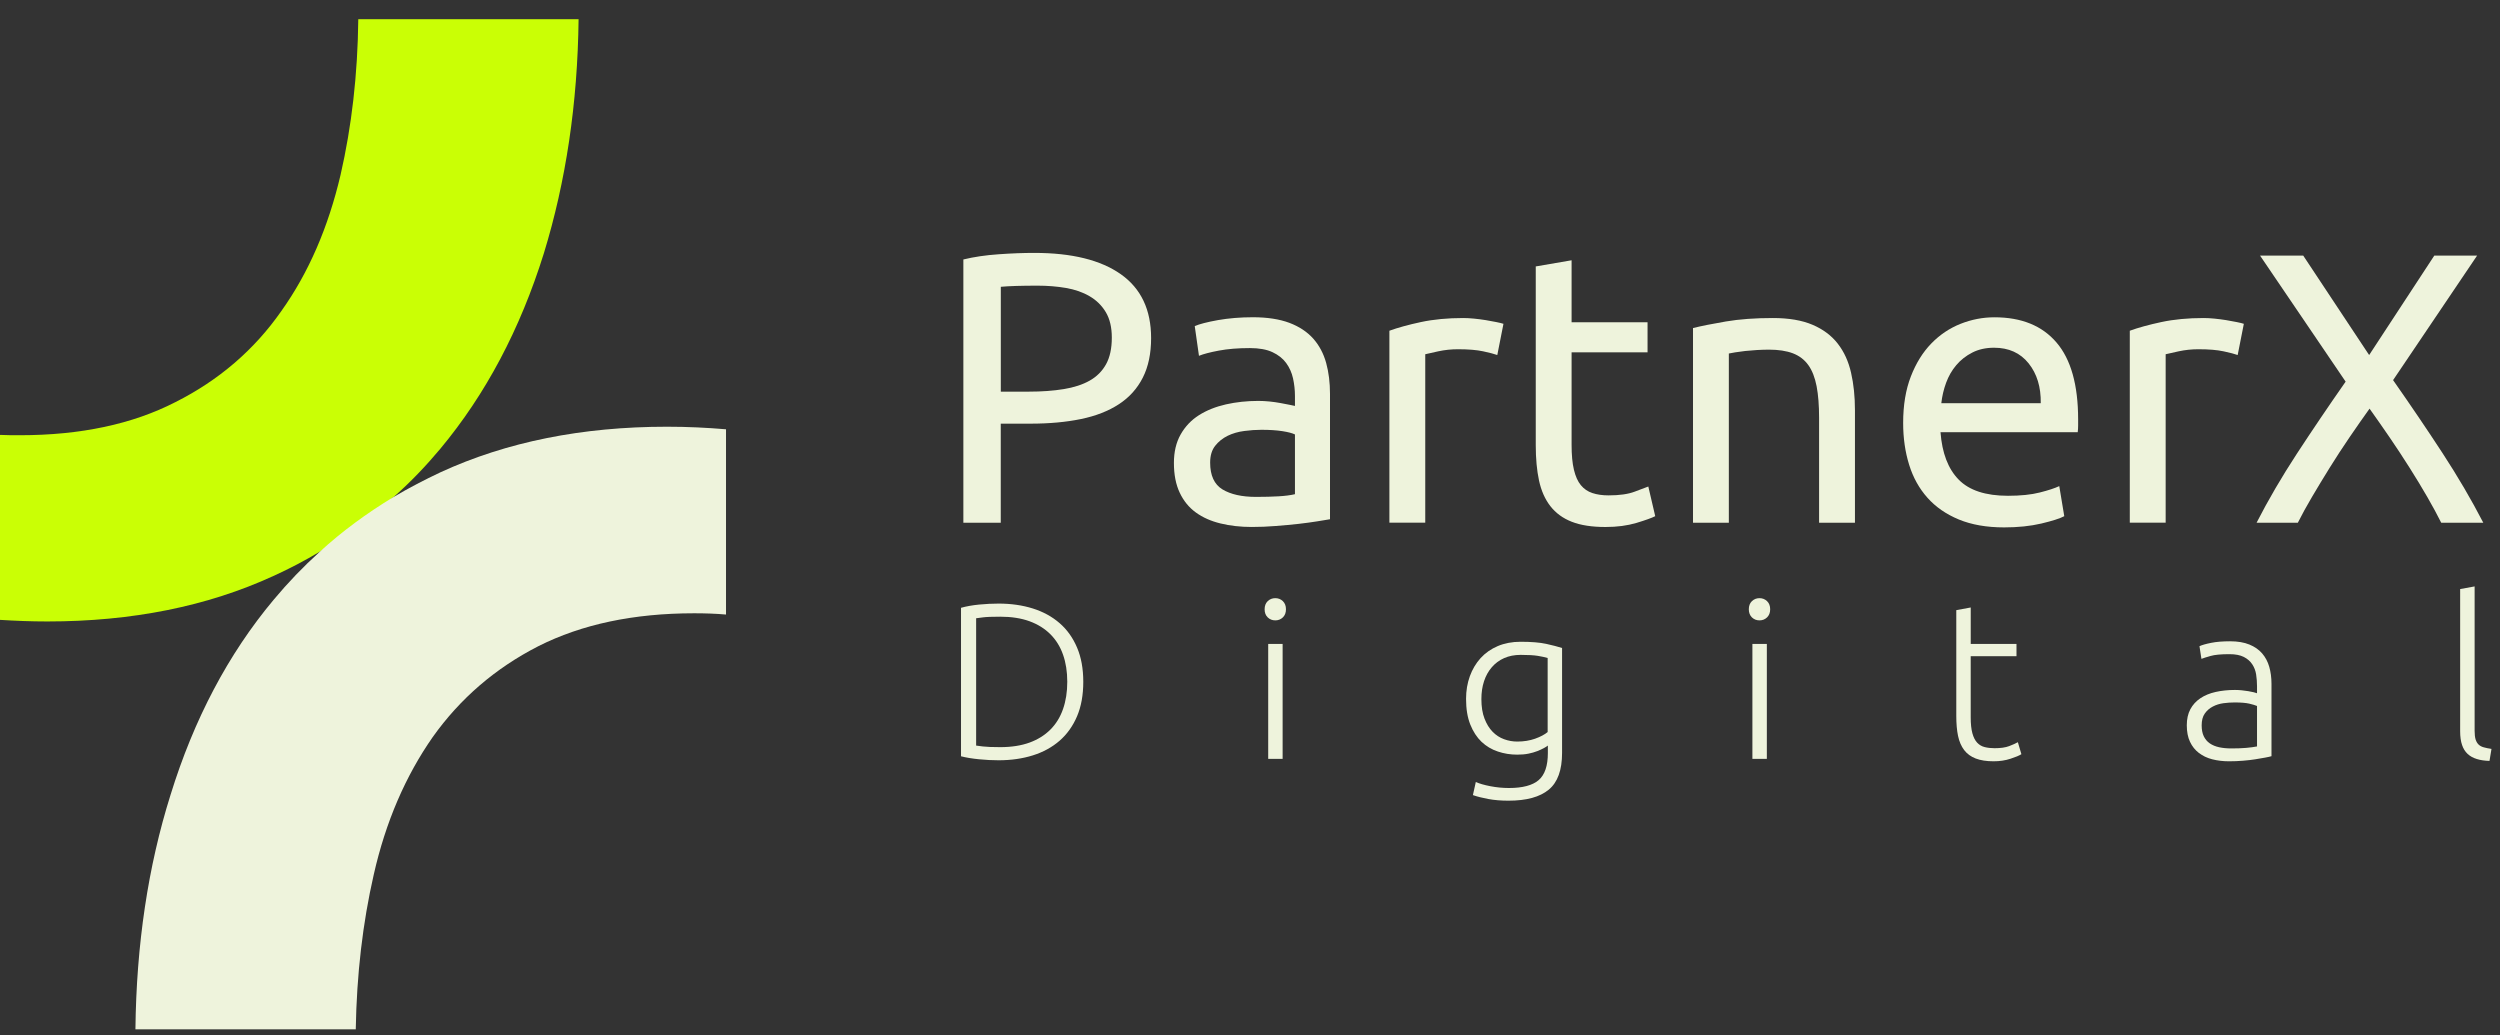 <svg width="99" height="41" viewBox="0 0 99 41" fill="none" xmlns="http://www.w3.org/2000/svg">
<rect x="0" y="0" width="99" height="41" fill="#333333" stroke="none"/>
<path d="M40.96 10.015C42.446 10.015 43.588 10.297 44.387 10.861C45.186 11.426 45.584 12.268 45.584 13.388C45.584 13.999 45.475 14.52 45.256 14.953C45.037 15.386 44.721 15.737 44.309 16.006C43.897 16.276 43.396 16.472 42.806 16.594C42.216 16.716 41.549 16.777 40.806 16.777H39.63V20.7H38.149V10.275C38.566 10.173 39.032 10.104 39.546 10.069C40.062 10.032 40.532 10.015 40.96 10.015ZM41.083 11.312C40.452 11.312 39.968 11.327 39.632 11.357V15.509H40.746C41.255 15.509 41.713 15.476 42.12 15.409C42.527 15.343 42.871 15.231 43.151 15.073C43.431 14.915 43.647 14.699 43.799 14.425C43.951 14.151 44.028 13.799 44.028 13.372C44.028 12.965 43.949 12.629 43.791 12.364C43.633 12.1 43.419 11.888 43.15 11.732C42.88 11.573 42.566 11.464 42.211 11.403C41.856 11.342 41.479 11.312 41.083 11.312Z" fill="#EEF3DC"/>
<path d="M49.616 12.563C50.185 12.563 50.666 12.638 51.058 12.784C51.449 12.932 51.765 13.141 52.005 13.41C52.243 13.68 52.413 14 52.516 14.372C52.618 14.744 52.668 15.153 52.668 15.601V20.562C52.546 20.583 52.375 20.611 52.157 20.646C51.938 20.682 51.691 20.714 51.417 20.746C51.142 20.776 50.844 20.804 50.523 20.829C50.203 20.855 49.885 20.868 49.57 20.868C49.123 20.868 48.71 20.821 48.334 20.729C47.958 20.638 47.631 20.494 47.357 20.295C47.082 20.096 46.869 19.835 46.716 19.509C46.562 19.183 46.487 18.791 46.487 18.333C46.487 17.895 46.575 17.519 46.754 17.204C46.932 16.889 47.175 16.634 47.479 16.441C47.785 16.248 48.141 16.105 48.548 16.013C48.954 15.922 49.382 15.876 49.83 15.876C49.973 15.876 50.12 15.884 50.273 15.899C50.425 15.915 50.57 15.935 50.707 15.961C50.844 15.987 50.964 16.009 51.066 16.03C51.167 16.05 51.239 16.066 51.28 16.075V15.678C51.28 15.444 51.254 15.212 51.204 14.983C51.153 14.754 51.061 14.551 50.93 14.372C50.798 14.194 50.618 14.052 50.388 13.945C50.159 13.838 49.861 13.784 49.494 13.784C49.026 13.784 48.616 13.818 48.265 13.884C47.915 13.95 47.652 14.019 47.479 14.09L47.312 12.914C47.495 12.833 47.801 12.754 48.227 12.677C48.654 12.602 49.118 12.563 49.616 12.563ZM49.738 19.677C50.074 19.677 50.371 19.669 50.632 19.654C50.892 19.639 51.107 19.611 51.28 19.57V17.204C51.178 17.153 51.013 17.11 50.784 17.074C50.555 17.038 50.277 17.02 49.952 17.02C49.738 17.02 49.512 17.035 49.273 17.067C49.033 17.097 48.815 17.161 48.616 17.257C48.417 17.355 48.253 17.486 48.12 17.655C47.988 17.823 47.922 18.044 47.922 18.319C47.922 18.828 48.084 19.181 48.409 19.38C48.736 19.577 49.178 19.677 49.738 19.677Z" fill="#EEF3DC"/>
<path d="M57.949 12.594C58.071 12.594 58.21 12.602 58.369 12.617C58.527 12.632 58.682 12.653 58.835 12.677C58.987 12.703 59.128 12.729 59.254 12.754C59.381 12.78 59.475 12.802 59.537 12.823L59.293 14.059C59.181 14.018 58.995 13.969 58.736 13.913C58.477 13.857 58.144 13.83 57.736 13.83C57.471 13.83 57.21 13.857 56.951 13.913C56.692 13.969 56.521 14.007 56.44 14.028V20.698H55.02V13.097C55.356 12.975 55.773 12.86 56.271 12.753C56.769 12.647 57.328 12.594 57.949 12.594Z" fill="#EEF3DC"/>
<path d="M62.235 12.762H65.243V13.953H62.235V17.616C62.235 18.014 62.265 18.341 62.327 18.601C62.389 18.86 62.479 19.065 62.601 19.212C62.723 19.36 62.875 19.465 63.059 19.525C63.241 19.586 63.456 19.617 63.7 19.617C64.127 19.617 64.47 19.569 64.73 19.471C64.989 19.375 65.171 19.306 65.273 19.266L65.547 20.441C65.404 20.512 65.154 20.602 64.799 20.709C64.442 20.815 64.036 20.869 63.578 20.869C63.039 20.869 62.593 20.8 62.242 20.662C61.891 20.525 61.609 20.318 61.395 20.044C61.182 19.77 61.032 19.431 60.945 19.029C60.859 18.627 60.816 18.161 60.816 17.633V10.551L62.235 10.307V12.762Z" fill="#EEF3DC"/>
<path d="M67.045 12.99C67.37 12.909 67.803 12.823 68.342 12.731C68.881 12.639 69.502 12.594 70.204 12.594C70.835 12.594 71.359 12.683 71.776 12.861C72.193 13.039 72.527 13.288 72.776 13.609C73.026 13.93 73.201 14.314 73.302 14.761C73.405 15.21 73.456 15.703 73.456 16.242V20.699H72.036V16.548C72.036 16.059 72.004 15.642 71.938 15.296C71.871 14.949 71.762 14.669 71.609 14.457C71.456 14.243 71.252 14.089 70.998 13.991C70.743 13.895 70.427 13.846 70.051 13.846C69.898 13.846 69.741 13.852 69.577 13.861C69.415 13.871 69.259 13.884 69.111 13.899C68.964 13.915 68.832 13.933 68.714 13.953C68.597 13.974 68.513 13.989 68.462 13.999V20.699H67.043V12.99H67.045Z" fill="#EEF3DC"/>
<path d="M75.365 16.746C75.365 16.043 75.467 15.431 75.67 14.907C75.873 14.383 76.143 13.948 76.48 13.602C76.816 13.256 77.202 12.997 77.639 12.823C78.077 12.65 78.524 12.565 78.982 12.565C80.051 12.565 80.87 12.898 81.439 13.565C82.009 14.231 82.294 15.246 82.294 16.61C82.294 16.671 82.294 16.751 82.294 16.847C82.294 16.944 82.288 17.033 82.278 17.114H76.844C76.906 17.939 77.144 18.564 77.562 18.991C77.979 19.419 78.631 19.633 79.516 19.633C80.014 19.633 80.434 19.59 80.775 19.503C81.116 19.417 81.373 19.332 81.547 19.25L81.745 20.441C81.572 20.533 81.269 20.629 80.837 20.732C80.404 20.834 79.913 20.885 79.364 20.885C78.672 20.885 78.075 20.78 77.57 20.572C77.067 20.364 76.652 20.076 76.326 19.71C76 19.345 75.758 18.909 75.602 18.405C75.444 17.898 75.365 17.347 75.365 16.746ZM80.814 15.968C80.824 15.327 80.663 14.8 80.333 14.388C80.002 13.976 79.546 13.77 78.967 13.77C78.64 13.77 78.353 13.834 78.104 13.961C77.854 14.088 77.644 14.253 77.471 14.457C77.297 14.66 77.163 14.895 77.066 15.158C76.969 15.423 76.906 15.693 76.876 15.968H80.814Z" fill="#EEF3DC"/>
<path d="M87.269 12.594C87.391 12.594 87.53 12.602 87.689 12.617C87.847 12.632 88.001 12.653 88.155 12.677C88.307 12.703 88.448 12.729 88.574 12.754C88.701 12.78 88.795 12.802 88.856 12.823L88.612 14.059C88.501 14.018 88.315 13.969 88.056 13.913C87.797 13.857 87.464 13.83 87.056 13.83C86.791 13.83 86.53 13.857 86.271 13.913C86.012 13.969 85.841 14.007 85.76 14.028V20.698H84.34V13.097C84.676 12.975 85.093 12.86 85.591 12.753C86.088 12.647 86.648 12.594 87.269 12.594Z" fill="#EEF3DC"/>
<path d="M96.672 20.699C96.52 20.394 96.337 20.056 96.123 19.684C95.909 19.314 95.676 18.927 95.421 18.525C95.167 18.123 94.902 17.721 94.628 17.319C94.353 16.917 94.088 16.539 93.834 16.182C93.579 16.539 93.314 16.917 93.04 17.319C92.766 17.721 92.504 18.123 92.254 18.525C92.004 18.927 91.77 19.314 91.552 19.684C91.333 20.056 91.148 20.394 90.995 20.699H89.361C89.819 19.804 90.351 18.893 90.956 17.967C91.561 17.042 92.205 16.09 92.887 15.113L89.498 10.122H91.208L93.818 14.06L96.398 10.122H98.093L94.766 15.053C95.457 16.04 96.109 17.001 96.72 17.937C97.331 18.873 97.87 19.794 98.338 20.699H96.672Z" fill="#EEF3DC"/>
<path d="M42.898 26.999C42.898 27.521 42.816 27.976 42.652 28.363C42.487 28.75 42.257 29.073 41.961 29.332C41.664 29.59 41.311 29.784 40.9 29.913C40.489 30.042 40.037 30.107 39.544 30.107C39.297 30.107 39.039 30.094 38.77 30.067C38.5 30.041 38.262 30.001 38.056 29.949V24.069C38.262 24.011 38.499 23.968 38.77 23.941C39.039 23.915 39.297 23.902 39.544 23.902C40.037 23.902 40.489 23.967 40.9 24.096C41.311 24.225 41.664 24.419 41.961 24.677C42.257 24.934 42.488 25.257 42.652 25.645C42.816 26.03 42.898 26.482 42.898 26.999ZM38.655 29.525C38.69 29.531 38.779 29.543 38.923 29.56C39.067 29.577 39.297 29.587 39.614 29.587C40.054 29.587 40.439 29.526 40.768 29.407C41.096 29.287 41.372 29.115 41.595 28.892C41.818 28.669 41.985 28.398 42.096 28.078C42.208 27.758 42.264 27.398 42.264 27C42.264 26.6 42.208 26.242 42.096 25.925C41.985 25.608 41.818 25.339 41.595 25.116C41.372 24.893 41.095 24.721 40.768 24.601C40.439 24.482 40.054 24.421 39.614 24.421C39.297 24.421 39.067 24.429 38.923 24.448C38.779 24.465 38.69 24.477 38.655 24.483V29.525Z" fill="#EEF3DC"/>
<path d="M50.924 24.127C50.924 24.262 50.884 24.369 50.801 24.449C50.719 24.528 50.619 24.567 50.502 24.567C50.384 24.567 50.284 24.528 50.202 24.449C50.119 24.37 50.079 24.263 50.079 24.127C50.079 23.992 50.119 23.884 50.202 23.805C50.284 23.727 50.384 23.687 50.502 23.687C50.619 23.687 50.719 23.727 50.801 23.805C50.884 23.886 50.924 23.992 50.924 24.127ZM50.792 30.051H50.221V25.5H50.792V30.051Z" fill="#EEF3DC"/>
<path d="M61.295 29.524C61.26 29.553 61.207 29.587 61.137 29.625C61.066 29.664 60.98 29.703 60.878 29.744C60.774 29.785 60.657 29.818 60.526 29.845C60.393 29.872 60.246 29.884 60.081 29.884C59.817 29.884 59.562 29.844 59.316 29.761C59.069 29.679 58.853 29.55 58.668 29.375C58.484 29.199 58.335 28.971 58.224 28.693C58.112 28.414 58.056 28.075 58.056 27.676C58.056 27.353 58.106 27.055 58.206 26.778C58.306 26.503 58.448 26.264 58.632 26.061C58.817 25.858 59.044 25.699 59.311 25.585C59.578 25.472 59.879 25.414 60.212 25.414C60.635 25.414 60.974 25.441 61.229 25.497C61.484 25.553 61.693 25.608 61.858 25.66V29.815C61.858 30.495 61.683 30.981 61.33 31.271C60.978 31.562 60.447 31.707 59.736 31.707C59.443 31.707 59.177 31.685 58.939 31.641C58.701 31.597 58.498 31.546 58.327 31.486L58.442 30.967C58.583 31.031 58.775 31.087 59.019 31.134C59.262 31.181 59.508 31.205 59.755 31.205C60.295 31.205 60.686 31.101 60.93 30.893C61.173 30.685 61.295 30.328 61.295 29.823V29.524ZM61.287 26.056C61.187 26.027 61.058 25.999 60.899 25.972C60.74 25.946 60.514 25.933 60.22 25.933C59.974 25.933 59.756 25.976 59.564 26.061C59.373 26.145 59.211 26.266 59.076 26.422C58.941 26.578 58.838 26.762 58.768 26.976C58.697 27.19 58.663 27.427 58.663 27.684C58.663 27.984 58.703 28.241 58.786 28.455C58.868 28.668 58.975 28.844 59.108 28.978C59.24 29.113 59.391 29.212 59.562 29.273C59.731 29.335 59.904 29.366 60.081 29.366C60.339 29.366 60.576 29.328 60.789 29.253C61.003 29.176 61.169 29.088 61.287 28.989V26.056Z" fill="#EEF3DC"/>
<path d="M70.099 24.127C70.099 24.262 70.057 24.369 69.975 24.449C69.893 24.528 69.793 24.567 69.676 24.567C69.558 24.567 69.459 24.528 69.376 24.449C69.295 24.37 69.253 24.263 69.253 24.127C69.253 23.992 69.294 23.884 69.376 23.805C69.459 23.727 69.558 23.687 69.676 23.687C69.793 23.687 69.892 23.727 69.975 23.805C70.058 23.886 70.099 23.992 70.099 24.127ZM69.967 30.051H69.395V25.5H69.967V30.051Z" fill="#EEF3DC"/>
<path d="M78.04 25.501H79.853V25.985H78.04V28.406C78.04 28.664 78.062 28.874 78.106 29.036C78.15 29.197 78.213 29.322 78.296 29.41C78.378 29.498 78.478 29.556 78.595 29.585C78.713 29.614 78.841 29.629 78.982 29.629C79.222 29.629 79.416 29.602 79.563 29.546C79.709 29.49 79.824 29.439 79.907 29.391L80.047 29.866C79.965 29.919 79.822 29.979 79.616 30.046C79.411 30.114 79.188 30.147 78.947 30.147C78.665 30.147 78.429 30.11 78.239 30.037C78.048 29.964 77.895 29.852 77.781 29.703C77.667 29.553 77.586 29.367 77.539 29.144C77.492 28.921 77.469 28.656 77.469 28.352V24.162L78.041 24.056V25.501H78.04Z" fill="#EEF3DC"/>
<path d="M88.312 25.395C88.612 25.395 88.865 25.438 89.074 25.523C89.282 25.608 89.452 25.725 89.581 25.875C89.71 26.025 89.804 26.202 89.863 26.407C89.921 26.612 89.951 26.835 89.951 27.076V29.945C89.892 29.962 89.807 29.982 89.696 30.002C89.584 30.023 89.455 30.045 89.309 30.068C89.163 30.091 88.999 30.111 88.82 30.125C88.641 30.14 88.458 30.147 88.269 30.147C88.029 30.147 87.807 30.12 87.605 30.068C87.403 30.016 87.226 29.932 87.076 29.817C86.927 29.703 86.809 29.556 86.725 29.377C86.64 29.198 86.597 28.98 86.597 28.722C86.597 28.476 86.643 28.264 86.737 28.087C86.831 27.912 86.963 27.766 87.133 27.652C87.303 27.538 87.506 27.453 87.741 27.401C87.975 27.349 88.231 27.322 88.506 27.322C88.589 27.322 88.675 27.327 88.767 27.335C88.857 27.344 88.945 27.356 89.03 27.37C89.115 27.385 89.188 27.399 89.25 27.414C89.311 27.429 89.354 27.442 89.378 27.453V27.172C89.378 27.014 89.366 26.86 89.343 26.71C89.32 26.56 89.268 26.425 89.189 26.306C89.11 26.186 88.999 26.088 88.855 26.015C88.711 25.942 88.523 25.905 88.287 25.905C87.952 25.905 87.704 25.928 87.539 25.976C87.374 26.022 87.254 26.061 87.177 26.091L87.099 25.589C87.198 25.543 87.353 25.498 87.561 25.457C87.769 25.415 88.02 25.395 88.312 25.395ZM88.366 29.638C88.589 29.638 88.784 29.631 88.951 29.616C89.118 29.601 89.26 29.582 89.378 29.559V27.957C89.312 27.928 89.21 27.897 89.07 27.864C88.929 27.832 88.735 27.817 88.489 27.817C88.348 27.817 88.201 27.827 88.049 27.847C87.895 27.868 87.755 27.912 87.626 27.98C87.497 28.047 87.391 28.14 87.309 28.257C87.226 28.375 87.186 28.53 87.186 28.724C87.186 28.895 87.213 29.038 87.269 29.155C87.325 29.272 87.404 29.366 87.507 29.437C87.61 29.508 87.733 29.559 87.877 29.591C88.021 29.622 88.183 29.638 88.366 29.638Z" fill="#EEF3DC"/>
<path d="M98.584 30.132C98.39 30.126 98.221 30.102 98.079 30.056C97.934 30.012 97.815 29.945 97.717 29.854C97.621 29.764 97.546 29.646 97.498 29.502C97.448 29.358 97.422 29.178 97.422 28.961V23.327L97.995 23.222V28.944C97.995 29.084 98.008 29.198 98.034 29.283C98.061 29.368 98.101 29.435 98.153 29.485C98.205 29.535 98.275 29.572 98.36 29.595C98.445 29.619 98.546 29.639 98.663 29.657L98.584 30.132Z" fill="#EEF3DC"/>
<path d="M14.188 0.76C14.164 2.96 13.925 5.01 13.487 6.922C13 8.997 12.225 10.797 11.137 12.323C10.063 13.861 8.662 15.06 6.95 15.922C5.249 16.797 3.187 17.235 0.788 17.235C0.525 17.235 0.263 17.235 0 17.222V24.547C0.599 24.584 1.226 24.61 1.875 24.61C5.225 24.61 8.213 24.01 10.824 22.81C11.462 22.522 12.074 22.198 12.662 21.848C13.712 21.223 14.673 20.511 15.574 19.685C15.586 19.685 15.586 19.685 15.599 19.672C16.25 19.097 16.862 18.459 17.437 17.771C19.237 15.609 20.599 13.035 21.536 10.034C22.411 7.185 22.873 4.097 22.912 0.76H14.188Z" fill="#CAFF05"/>
<path d="M26.413 16.898C23.05 16.898 20.063 17.499 17.451 18.699C16.813 18.999 16.188 19.324 15.6 19.673C15.588 19.686 15.588 19.686 15.575 19.686C14.525 20.324 13.55 21.036 12.663 21.849C12.012 22.437 11.4 23.075 10.838 23.749C9.038 25.899 7.676 28.486 6.75 31.487C5.863 34.312 5.4 37.399 5.363 40.761H14.088C14.125 38.586 14.363 36.549 14.8 34.636C15.275 32.535 16.063 30.724 17.137 29.186C18.224 27.66 19.613 26.46 21.325 25.586C23.037 24.724 25.087 24.286 27.487 24.286C27.912 24.286 28.337 24.299 28.75 24.336V17C27.999 16.936 27.224 16.898 26.413 16.898Z" fill="#EEF3DC"/>
</svg>
